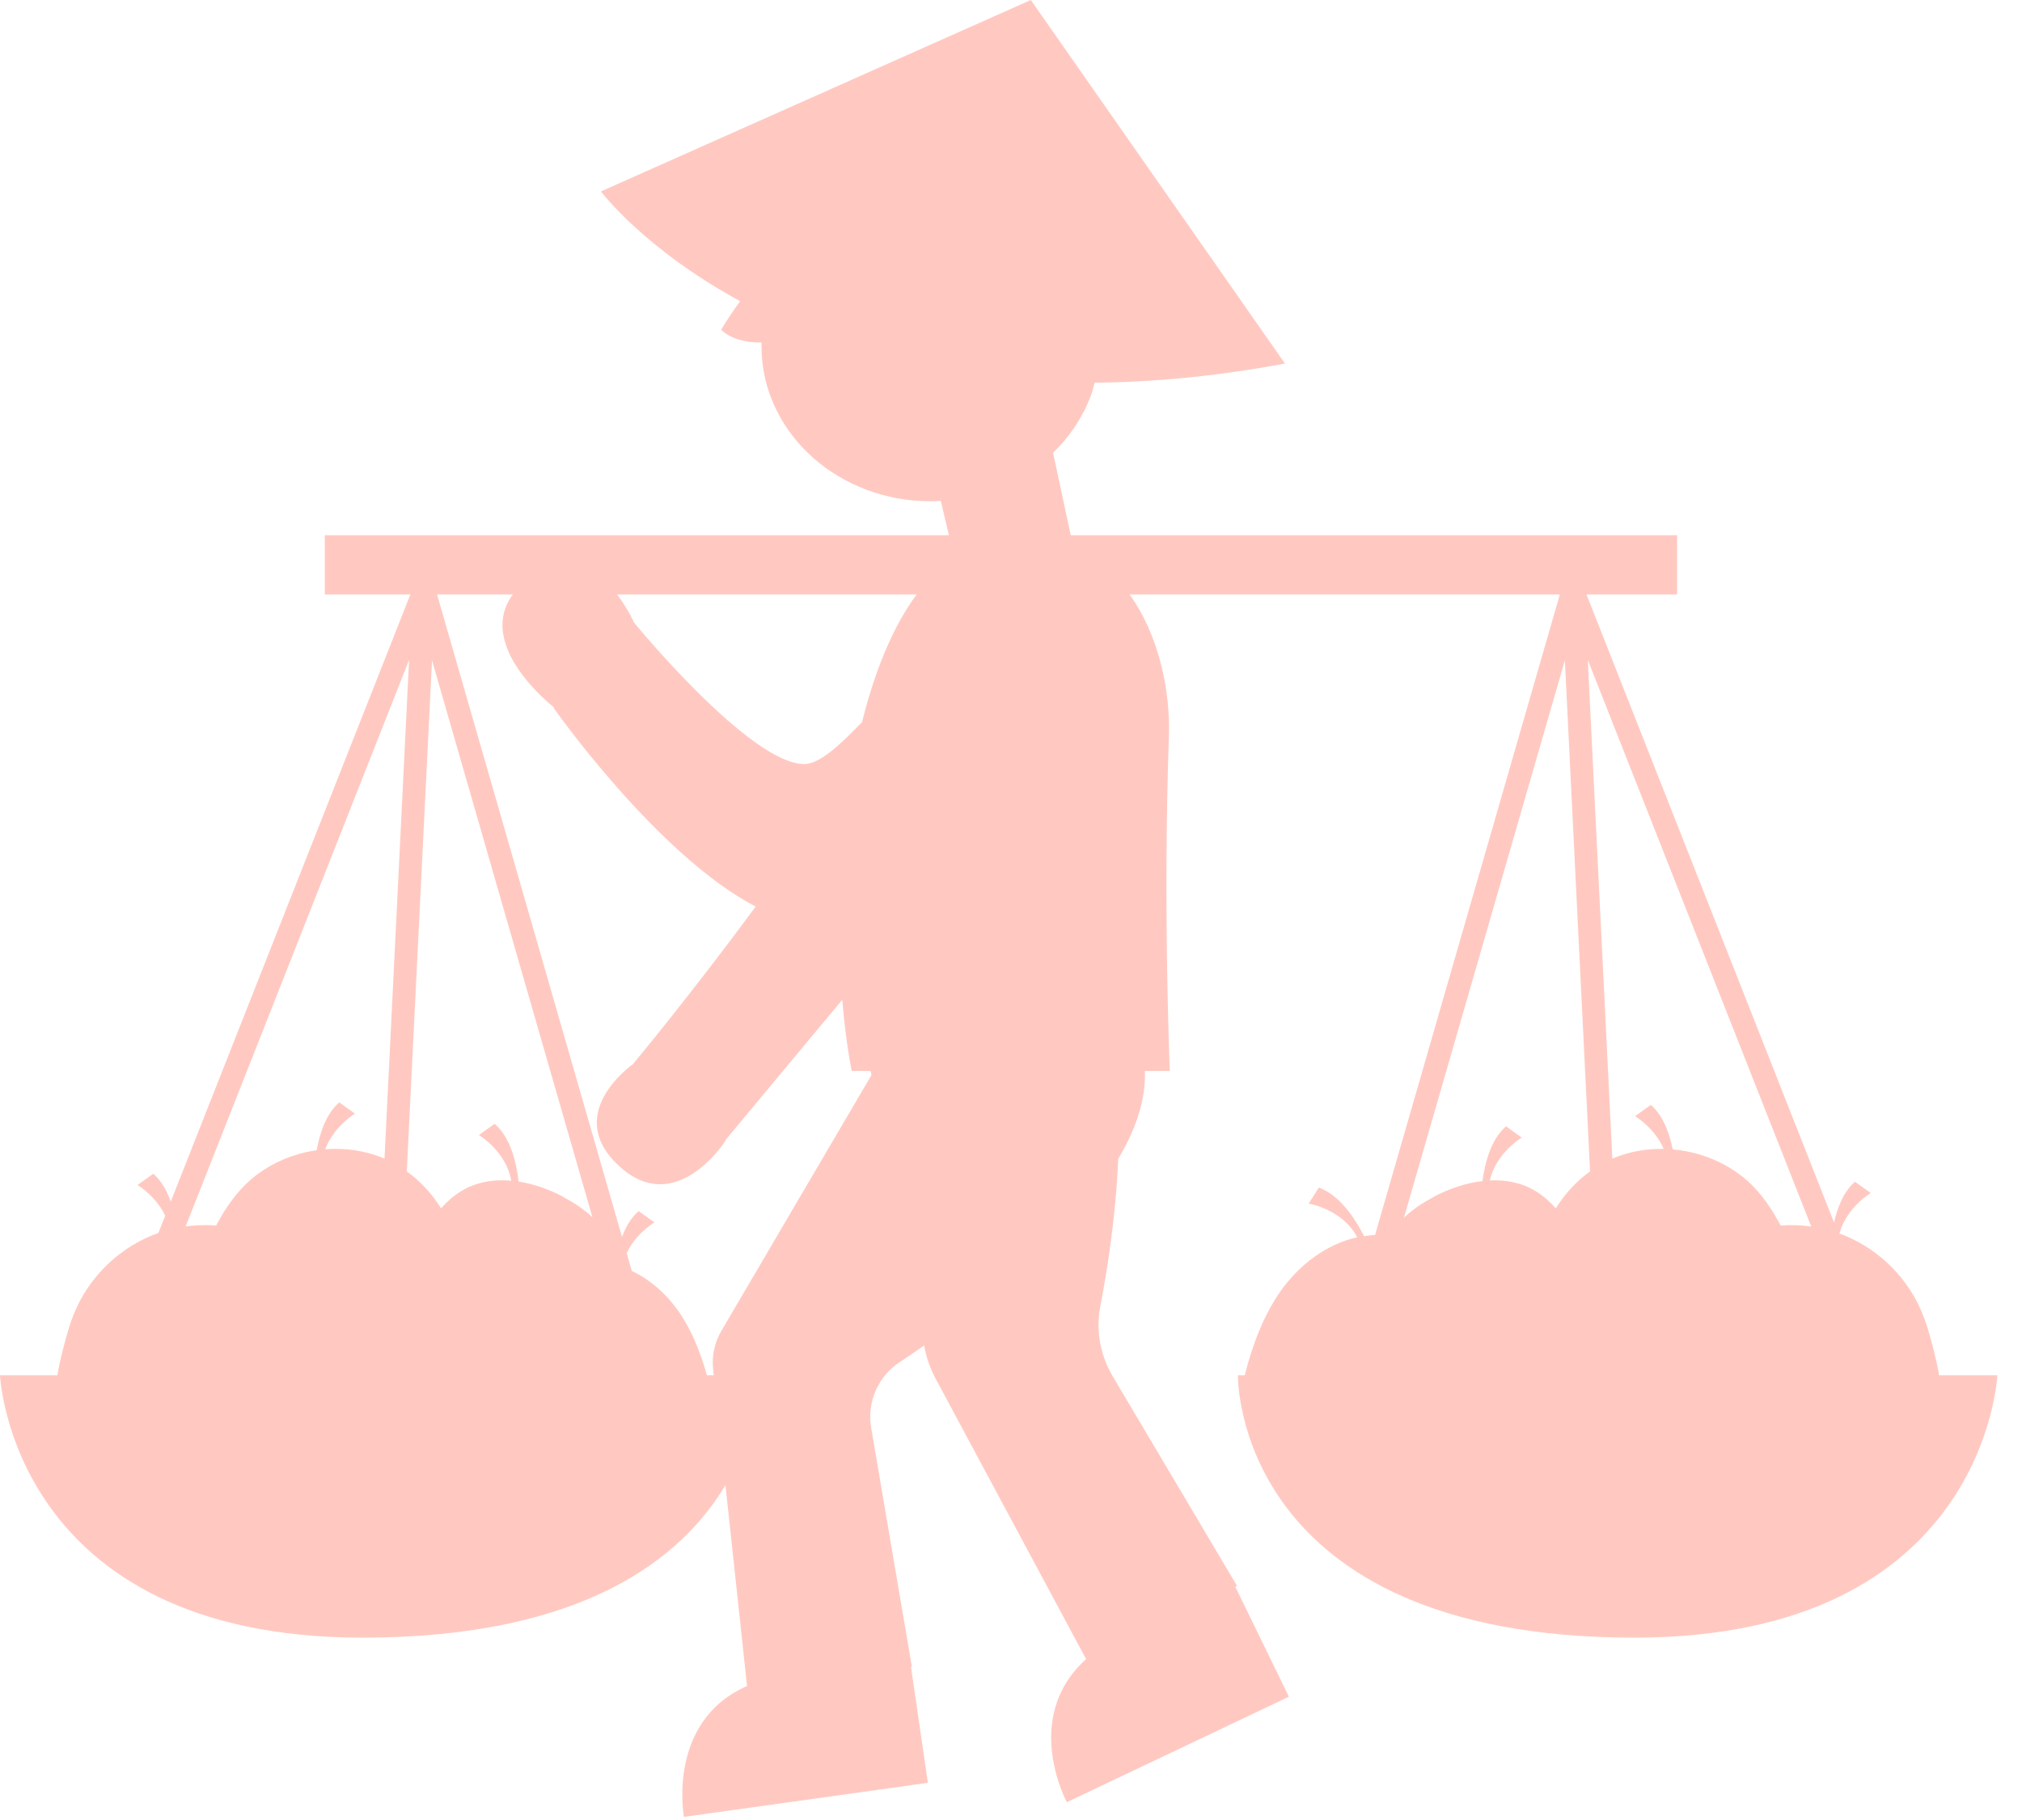<?xml version="1.0" encoding="utf-8"?>
<svg xmlns="http://www.w3.org/2000/svg" fill="none" height="100%" overflow="visible" preserveAspectRatio="none" style="display: block;" viewBox="0 0 50 45" width="100%">
<path d="M31.774 8.988C30.064 9.308 28.498 9.451 27.07 9.461C27.055 9.52 27.038 9.579 27.02 9.637V9.653C26.967 9.819 26.894 9.985 26.82 10.141C26.808 10.164 26.794 10.186 26.781 10.209C26.715 10.335 26.642 10.458 26.562 10.576C26.558 10.583 26.553 10.591 26.549 10.598V10.608C26.546 10.608 26.543 10.608 26.54 10.608C26.394 10.819 26.227 11.016 26.041 11.196L26.477 13.234H41.472V14.697H39.23L45.352 30.227C45.434 29.863 45.585 29.465 45.87 29.219L46.247 29.488L46.258 29.499C46.242 29.508 45.661 29.858 45.486 30.499C46.365 30.817 47.1 31.503 47.483 32.353C47.64 32.696 47.735 33.069 47.829 33.433C47.874 33.62 47.92 33.812 47.949 34.004H49.39C49.387 34.059 49.069 40.491 40.414 40.491C30.54 40.491 30.61 34.061 30.611 34.004H30.78C30.968 33.264 31.236 32.537 31.67 31.917C32.128 31.277 32.793 30.761 33.562 30.592C33.194 29.892 32.36 29.759 32.36 29.759L32.612 29.364C33.153 29.555 33.538 30.183 33.73 30.564C33.821 30.551 33.911 30.541 34.003 30.534L38.572 14.697H27.932C28.654 15.701 28.944 17.069 28.904 18.216C28.758 22.388 28.926 26.479 28.926 26.479H28.311C28.337 27.196 28.081 27.933 27.651 28.655C27.595 30.07 27.373 31.444 27.208 32.302C27.093 32.893 27.208 33.506 27.512 34.024L30.591 39.214L30.547 39.234L31.868 41.943V41.954L26.381 44.56C26.381 44.56 25.248 42.47 26.857 41.022L23.124 34.065C23.009 33.847 22.924 33.609 22.872 33.37L22.852 33.269C22.631 33.422 22.427 33.561 22.244 33.682C21.71 34.035 21.437 34.668 21.542 35.301L22.548 41.207L22.526 41.209L22.945 44.082H22.936L16.913 44.923C16.913 44.923 16.474 42.566 18.473 41.687L17.939 36.719C16.881 38.496 14.469 40.491 8.965 40.491C0.321 40.491 0.003 34.06 0 34.004H1.42C1.449 33.812 1.494 33.62 1.539 33.433C1.633 33.069 1.728 32.696 1.885 32.353C2.274 31.492 3.023 30.799 3.916 30.486L4.085 30.058C3.85 29.565 3.403 29.302 3.403 29.302L3.414 29.291L3.791 29.021C3.994 29.197 4.13 29.449 4.222 29.711L10.148 14.697H8.032V13.234H23.465L23.264 12.385C23.179 12.389 23.094 12.394 23.009 12.394C20.777 12.394 18.948 10.786 18.836 8.761L18.83 8.563V8.47C18.432 8.47 18.086 8.387 17.835 8.158C17.836 8.156 17.837 8.154 17.839 8.151C17.838 8.15 17.836 8.15 17.835 8.148C17.98 7.909 18.135 7.674 18.302 7.446C15.938 6.164 14.868 4.744 14.86 4.733L25.49 0L31.774 8.988ZM15.381 30.582C15.472 30.339 15.603 30.109 15.793 29.945L16.17 30.215L16.181 30.226C16.181 30.226 15.73 30.489 15.496 30.984L15.623 31.424C16.078 31.637 16.474 31.993 16.767 32.405C17.106 32.884 17.321 33.439 17.481 34.004H17.649L17.636 33.879C17.594 33.536 17.668 33.194 17.846 32.893L21.549 26.583L21.528 26.479H21.061C20.958 25.951 20.88 25.356 20.828 24.719L17.943 28.185L17.95 28.191C17.933 28.218 16.715 30.133 15.301 28.824C13.935 27.56 15.561 26.374 15.672 26.296L15.667 26.291C15.681 26.274 17.029 24.661 18.686 22.416C16.241 21.141 13.688 17.5 13.688 17.5L13.698 17.489C13.674 17.471 11.745 15.971 12.681 14.697H10.807L15.381 30.582ZM39.87 28.648C40.269 28.476 40.704 28.399 41.139 28.407C40.916 27.89 40.451 27.609 40.435 27.6L40.445 27.589L40.822 27.319C41.132 27.586 41.285 28.031 41.362 28.419C42.15 28.488 42.915 28.837 43.44 29.426C43.679 29.693 43.867 29.992 44.033 30.301C44.285 30.283 44.539 30.291 44.788 30.326L39.263 16.316L39.87 28.648ZM4.591 30.324C4.84 30.29 5.093 30.283 5.344 30.301C5.51 29.992 5.698 29.694 5.938 29.426C6.422 28.883 7.111 28.542 7.832 28.439C7.903 28.033 8.057 27.543 8.389 27.257L8.766 27.526L8.776 27.537C8.776 27.537 8.255 27.844 8.043 28.416C8.542 28.377 9.049 28.45 9.508 28.648L10.116 16.316L4.591 30.324ZM34.718 30.105C34.935 29.899 35.194 29.731 35.461 29.592H35.45C35.822 29.395 36.241 29.251 36.659 29.202C36.715 28.773 36.861 28.176 37.241 27.849L37.618 28.118L37.629 28.129C37.629 28.129 36.997 28.5 36.841 29.186C37.244 29.167 37.639 29.243 37.984 29.457C38.17 29.571 38.33 29.717 38.472 29.878C38.691 29.522 38.979 29.208 39.319 28.963L38.696 16.327L34.718 30.105ZM10.059 28.963C10.399 29.207 10.687 29.521 10.906 29.877C11.048 29.716 11.209 29.571 11.395 29.457C11.77 29.225 12.204 29.154 12.643 29.193C12.516 28.468 11.853 28.072 11.845 28.066L11.855 28.056L12.232 27.786C12.636 28.134 12.776 28.783 12.824 29.215C13.207 29.274 13.588 29.412 13.929 29.592H13.918C14.18 29.728 14.434 29.894 14.649 30.095L10.683 16.327L10.059 28.963ZM15.258 14.697C15.524 15.045 15.673 15.381 15.678 15.393C15.678 15.393 18.558 18.911 19.898 18.891C20.265 18.885 20.747 18.444 21.317 17.854C21.624 16.616 22.067 15.511 22.667 14.697H15.258Z" fill="#FFC9C1" id="Union"/>
</svg>